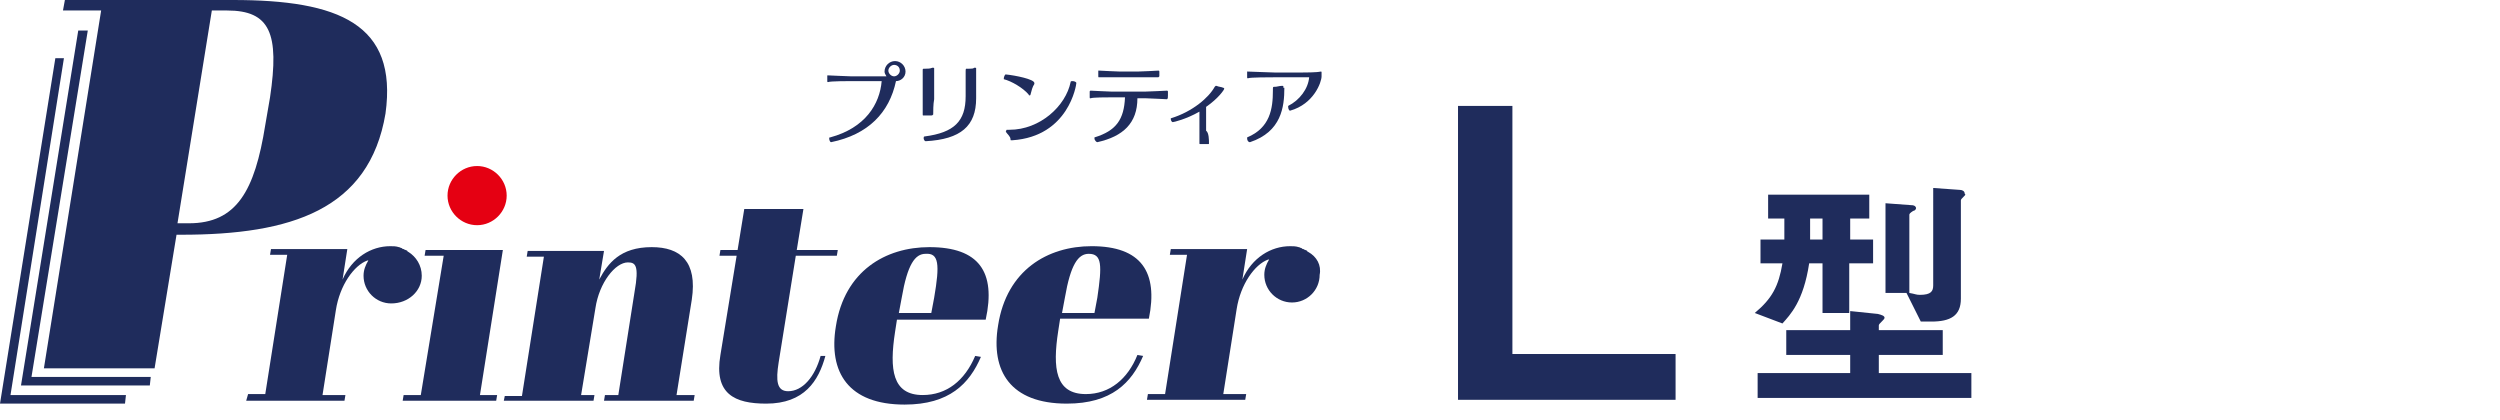 <?xml version="1.0" encoding="utf-8"?>
<!-- Generator: Adobe Illustrator 26.5.1, SVG Export Plug-In . SVG Version: 6.00 Build 0)  -->
<svg version="1.1" id="レイヤー_1" xmlns="http://www.w3.org/2000/svg" xmlns:xlink="http://www.w3.org/1999/xlink" x="0px"
	 y="0px" width="262px" height="44px" viewBox="0 0 262 44" style="enable-background:new 0 0 262 44;" xml:space="preserve">
<style type="text/css">
	.st0{fill:#1F2C5C;}
	.st1{fill:#E50012;}
</style>
<g>
	<path class="st0" d="M152.8,41.9V11.1h5.7v26h17.1v4.8H152.8z"/>
</g>
<g>
	<path class="st0" d="M193.8,27.6v5.2H191v-5.2h-1.4c-0.6,4-2,5.4-2.8,6.3l-2.9-1.1c1.8-1.5,2.5-2.8,2.9-5.2h-2.3v-2.5h2.5v-2.2
		h-1.7v-2.5h10.6v2.5h-2v2.2h2.4v2.5H193.8z M184.2,41.7v-2.6h9.7v-1.9h-6.7v-2.6h6.7v-2l2.9,0.3c0.4,0.1,0.7,0.2,0.7,0.4
		c0,0.1-0.1,0.2-0.2,0.3c-0.3,0.3-0.4,0.4-0.4,0.5v0.5h6.7v2.6h-6.7v1.9h9.7v2.6H184.2z M191,22.9h-1.3v2.2h1.3V22.9z M205.8,20.6
		c-0.2,0.2-0.3,0.3-0.3,0.4v10.3c0,1.8-1.1,2.4-3.1,2.4h-1.1l-1.5-3h-2.2v-9.4l2.7,0.2c0.4,0,0.5,0.2,0.5,0.3c0,0.2-0.2,0.3-0.3,0.3
		c-0.3,0.2-0.4,0.3-0.4,0.4v8.2c0.6,0.1,0.7,0.2,1.1,0.2c1.2,0,1.4-0.4,1.4-1V19.7l2.8,0.2c0.2,0,0.5,0.1,0.5,0.4
		C206,20.4,206,20.4,205.8,20.6z"/>
</g>
<g>
	<g>
		<polygon class="st0" points="44.6,26.2 44.5,26.8 46.5,26.8 44.1,41.4 42.3,41.4 42.2,42 52,42 52.1,41.4 50.3,41.4 52.7,26.2 		
			"/>
		<path class="st0" d="M72.5,31.4c0.6-4-1.2-5.5-4.2-5.5c-3.3,0-4.6,1.7-5.5,3.4l0.5-3h-8l-0.1,0.6H57l-2.3,14.6h-1.8L52.8,42h9.4
			l0.1-0.6h-1.4l1.5-9.1c0.4-2.7,2.1-4.8,3.4-4.8c0.8,0,1.2,0.3,0.7,3.1l-1.7,10.8h-1.4L63.3,42h9.4l0.1-0.6h-1.9L72.5,31.4z"/>
		<path class="st0" d="M97.4,25.9c-4.6,0-8.9,2.5-9.8,8.3c-0.8,4.8,1.3,8.2,7.2,8.2c4.7,0,6.8-2.2,8-5l-0.6-0.1
			c-1.1,2.6-3,4.1-5.5,4.1c-3.2,0-3.5-2.7-2.9-6.6l0.2-1.3h9.3C104.4,28.5,102.6,25.9,97.4,25.9z M97.9,31.2l-0.3,1.6h-3.4l0.3-1.6
			c0.6-3.5,1.4-4.6,2.5-4.6C98.4,26.5,98.5,27.7,97.9,31.2z"/>
		<path class="st0" d="M113.8,41.3c-3.2,0-3.5-2.7-2.9-6.6l0.2-1.3h9.3c1-4.9-0.8-7.6-6-7.6c-4.6,0-8.9,2.5-9.8,8.3
			c-0.8,4.8,1.3,8.2,7.2,8.2c4.7,0,6.8-2.2,8-5l-0.6-0.1C118.2,39.7,116.3,41.3,113.8,41.3z M111.6,31.2c0.6-3.5,1.4-4.6,2.5-4.6
			c1.4,0,1.4,1.2,0.9,4.6l-0.3,1.6h-3.4L111.6,31.2z"/>
		<path class="st0" d="M82.6,41c-1.2,0-1.3-1.1-1-3l1.8-11.2h4.3l0.1-0.6h-4.3l0.7-4.3H78l0,0l-0.7,4.3h-1.8l-0.1,0.6h1.8l-1.7,10.4
			c-0.7,4.1,1.5,5.1,4.8,5.1c4,0,5.5-2.4,6.2-5L86,37.3C85.4,39.5,84.1,41,82.6,41z"/>
		<path class="st1" d="M50,23.6c1.7,0,3.1-1.4,3.1-3.1c0-1.7-1.4-3.1-3.1-3.1s-3.1,1.4-3.1,3.1C46.9,22.2,48.3,23.6,50,23.6z"/>
		<path class="st0" d="M44.2,28.9c0-1.1-0.6-2-1.4-2.5c0,0-0.1,0-0.1-0.1c-0.1-0.1-0.3-0.1-0.4-0.2c-0.1,0-0.1,0-0.2-0.1
			c-0.1,0-0.2-0.1-0.3-0.1c-0.3-0.1-0.6-0.1-0.9-0.1c-2,0-4,1.2-5,3.5l0.5-3.2h-8l-0.1,0.6h1.8l-2.3,14.6h-1.8L25.8,42h10.3l0.1-0.6
			h-2.4l1.4-8.9c0.4-2.6,1.9-4.7,3.3-5.2c0.1,0,0.1,0,0.1,0c-0.3,0.5-0.5,1-0.5,1.6c0,1.6,1.3,2.9,2.9,2.9
			C42.8,31.8,44.2,30.5,44.2,28.9z"/>
		<path class="st0" d="M137.1,26.4c0,0-0.1,0-0.1-0.1c-0.1-0.1-0.3-0.1-0.4-0.2c-0.1,0-0.1,0-0.2-0.1c-0.1,0-0.2-0.1-0.3-0.1
			c-0.3-0.1-0.6-0.1-0.9-0.1c-2,0-4,1.2-5,3.5l0.5-3.2h-8l-0.1,0.6h1.8l-2.3,14.6h-1.8l-0.1,0.6h10.3l0.1-0.6h-2.4l1.4-8.9
			c0.4-2.6,1.9-4.7,3.3-5.2c0.1,0,0.1,0,0.1,0c-0.3,0.5-0.5,1-0.5,1.6c0,1.6,1.3,2.9,2.9,2.9c1.6,0,2.9-1.3,2.9-2.9
			C138.5,27.8,138,26.9,137.1,26.4z"/>
	</g>
	<g>
		<path class="st0" d="M24.4,0H6.8L6.6,1.1h4l-6,37.5h11.6l2.3-14h0.5c11.5,0,19.7-2.6,21.4-12.7C41.7,2.5,35.5,0,24.4,0z
			 M28.3,10.2l-0.5,2.9c-1.1,6.9-3,10.3-8,10.3h-1.2l3.6-22.3h1.6C28.3,1.1,29.3,3.5,28.3,10.2z"/>
		<polygon class="st0" points="9.2,3.2 8.2,3.2 2.2,40.4 15.7,40.4 15.8,39.5 3.3,39.5 		"/>
		<polygon class="st0" points="6.7,6.1 5.8,6.1 0,42.3 13.1,42.3 13.2,41.4 1.1,41.4 		"/>
	</g>
	<g>
		<path class="st0" d="M87.1,14.9c-0.1,0-0.2-0.2-0.2-0.4c0-0.1,0-0.1,0.1-0.1c3.7-1,5.2-3.5,5.4-5.9h-3.2c-0.2,0-2.2,0-2.4,0.1h0
			c-0.1,0-0.1,0-0.1-0.1c0,0,0-0.1,0-0.1c0,0,0-0.1,0-0.2c0-0.1,0-0.1,0-0.2l0-0.1c0,0,0,0,0.1,0h0c0.2,0,2,0.1,2.4,0.1l2.7,0
			c0.3,0,0.6,0,1,0c-0.1-0.2-0.2-0.3-0.2-0.5c0-0.6,0.5-1.1,1.1-1.1c0.6,0,1.1,0.5,1.1,1.1c0,0.6-0.5,1-1,1
			C93.2,11.8,91,14.1,87.1,14.9L87.1,14.9z M93.7,6.8c-0.3,0-0.6,0.3-0.6,0.6c0,0.3,0.3,0.6,0.6,0.6s0.6-0.3,0.6-0.6
			C94.3,7,94,6.8,93.7,6.8z"/>
		<path class="st0" d="M97.8,12C97.8,12.1,97.8,12.1,97.8,12c-0.1,0.1-0.1,0.1-0.2,0.1c-0.1,0-0.2,0-0.3,0c-0.2,0-0.3,0-0.4,0
			c0,0-0.1,0-0.1,0c-0.1,0-0.1,0-0.1-0.1c0,0,0-0.1,0-0.1c0-0.3,0-1.1,0-1.4v-2c0-0.2,0-1,0-1.2v0c0,0,0-0.1,0.1-0.1H97
			c0.2,0,0.5,0,0.7-0.1c0,0,0.1,0,0.1,0c0.1,0,0.1,0,0.1,0.1v0.1c0,0.3,0,1,0,1.2v1.9C97.8,10.9,97.8,11.7,97.8,12L97.8,12z
			 M102.3,10.3c0,2.9-1.6,4.3-5.3,4.5h0c-0.1,0-0.2-0.2-0.2-0.3c0-0.1,0-0.2,0.1-0.2c3.1-0.4,4.3-1.6,4.3-4.2V10c0-0.5,0-1.6,0-2.3
			c0-0.5,0-0.5,0.1-0.5c0,0,0,0,0.1,0c0.1,0,0.1,0,0.2,0c0.2,0,0.4,0,0.5-0.1c0,0,0.1,0,0.1,0c0.1,0,0.1,0,0.1,0.1v0.1
			c0,0.2,0,0.6,0,1C102.3,9.1,102.3,9.9,102.3,10.3L102.3,10.3z"/>
		<path class="st0" d="M107.8,9.9c-0.6-0.7-1.8-1.4-2.6-1.6c0,0,0,0,0-0.1c0-0.1,0.1-0.4,0.2-0.4c1,0.1,3,0.5,3,0.9c0,0,0,0.1,0,0.1
			c-0.2,0.3-0.3,0.7-0.4,1.1c0,0.1-0.1,0.1-0.1,0.1S107.8,10,107.8,9.9z M105.5,13.6c0.1,0,0.2,0,0.3,0c3.2,0,5.9-2.5,6.4-5
			c0-0.1,0.1-0.1,0.2-0.1c0.2,0,0.4,0.1,0.4,0.2c0,0.2-0.8,5.6-6.7,6c0,0-0.1,0-0.1,0c-0.1,0-0.1,0-0.1-0.1c0-0.3-0.3-0.5-0.5-0.8
			C105.5,13.7,105.4,13.7,105.5,13.6C105.4,13.6,105.5,13.6,105.5,13.6L105.5,13.6z"/>
		<path class="st0" d="M122.3,10.4c-0.2,0-1.8-0.1-2.2-0.1h-0.9c0,2.6-1.5,4-4.2,4.6h0c-0.1,0-0.3-0.2-0.3-0.4c0,0,0-0.1,0-0.1
			c2.3-0.7,3.1-1.9,3.2-4.2h-1.4c-0.5,0-2,0-2.2,0.1h0c-0.1,0-0.1,0-0.1-0.1c0,0,0-0.1,0-0.1c0,0,0-0.1,0-0.2c0-0.1,0-0.1,0-0.2
			c0,0,0-0.1,0-0.1c0,0,0-0.1,0.1-0.1h0c0.2,0,1.8,0.1,2.2,0.1h3.5c0.5,0,2.1-0.1,2.3-0.1h0c0,0,0.1,0,0.1,0.1c0,0,0,0.1,0,0.1
			c0,0,0,0.1,0,0.2c0,0.1,0,0.1,0,0.1C122.4,10.3,122.4,10.3,122.3,10.4C122.4,10.4,122.4,10.4,122.3,10.4L122.3,10.4z M121.4,8.1
			c-0.2,0-1.8,0-2.2,0h-1.8c-0.5,0-2,0-2.2,0h0c-0.1,0-0.1,0-0.1-0.1s0-0.1,0-0.1c0,0,0-0.1,0-0.2c0-0.1,0-0.1,0-0.2
			c0,0,0-0.1,0-0.1c0,0,0,0,0.1,0h0c0.2,0,1.7,0.1,2.2,0.1h1.8c0.5,0,2.1-0.1,2.2-0.1h0c0,0,0.1,0,0.1,0.1c0,0,0,0.1,0,0.1
			c0,0,0,0.1,0,0.2c0,0.1,0,0.1,0,0.2C121.5,8,121.5,8,121.4,8.1C121.5,8.1,121.5,8.1,121.4,8.1L121.4,8.1z"/>
		<path class="st0" d="M126.7,15c0,0.1,0,0.1-0.1,0.1c0,0-0.1,0-0.1,0c-0.1,0-0.2,0-0.3,0c-0.1,0-0.2,0-0.3,0c0,0-0.1,0-0.1,0
			c-0.1,0-0.1,0-0.1-0.1v-0.1c0-0.2,0-0.9,0-1.2v-2c-1.4,0.8-2.7,1.1-2.8,1.1c-0.1,0-0.2-0.2-0.2-0.3c0-0.1,0-0.1,0-0.1
			c2.3-0.7,4-2.2,4.6-3.3c0,0,0.1-0.1,0.1-0.1c0,0,0.1,0,0.1,0c0.2,0.1,0.5,0.1,0.7,0.2c0.1,0,0.1,0.1,0.1,0.1c0,0.1-0.6,1-1.9,1.9
			v2.5C126.7,13.9,126.7,14.7,126.7,15L126.7,15z"/>
		<path class="st0" d="M134.6,9.2c0,2-0.3,4.6-3.6,5.7c0,0,0,0,0,0c-0.2,0-0.3-0.2-0.3-0.4c0,0,0-0.1,0-0.1c2.4-1,2.7-3,2.7-4.9V9.3
			c0-0.1,0-0.2,0.1-0.2h0.1c0.2,0,0.5-0.1,0.7-0.1c0.1,0,0.1,0,0.1,0c0.1,0,0.1,0,0.1,0.2V9.2z M135.2,11.6c-0.1,0-0.2-0.2-0.2-0.4
			c0,0,0-0.1,0-0.1c1.2-0.6,2.1-1.8,2.2-3l-3.7,0c-0.4,0-2.5,0-2.7,0.1h0c-0.1,0-0.1,0-0.1-0.1c0,0,0-0.1,0-0.1c0,0,0-0.1,0-0.2
			c0-0.1,0-0.1,0-0.2c0,0,0-0.1,0-0.1c0,0,0,0,0.1,0h0c0.3,0,2.4,0.1,2.8,0.1h2.8c0.3,0,1.6,0,2-0.1h0c0.1,0,0.1,0,0.1,0.1
			c0,0.1,0,0.3,0,0.4C138.5,8.6,137.7,10.9,135.2,11.6L135.2,11.6z"/>
	</g>
</g>
</svg>
